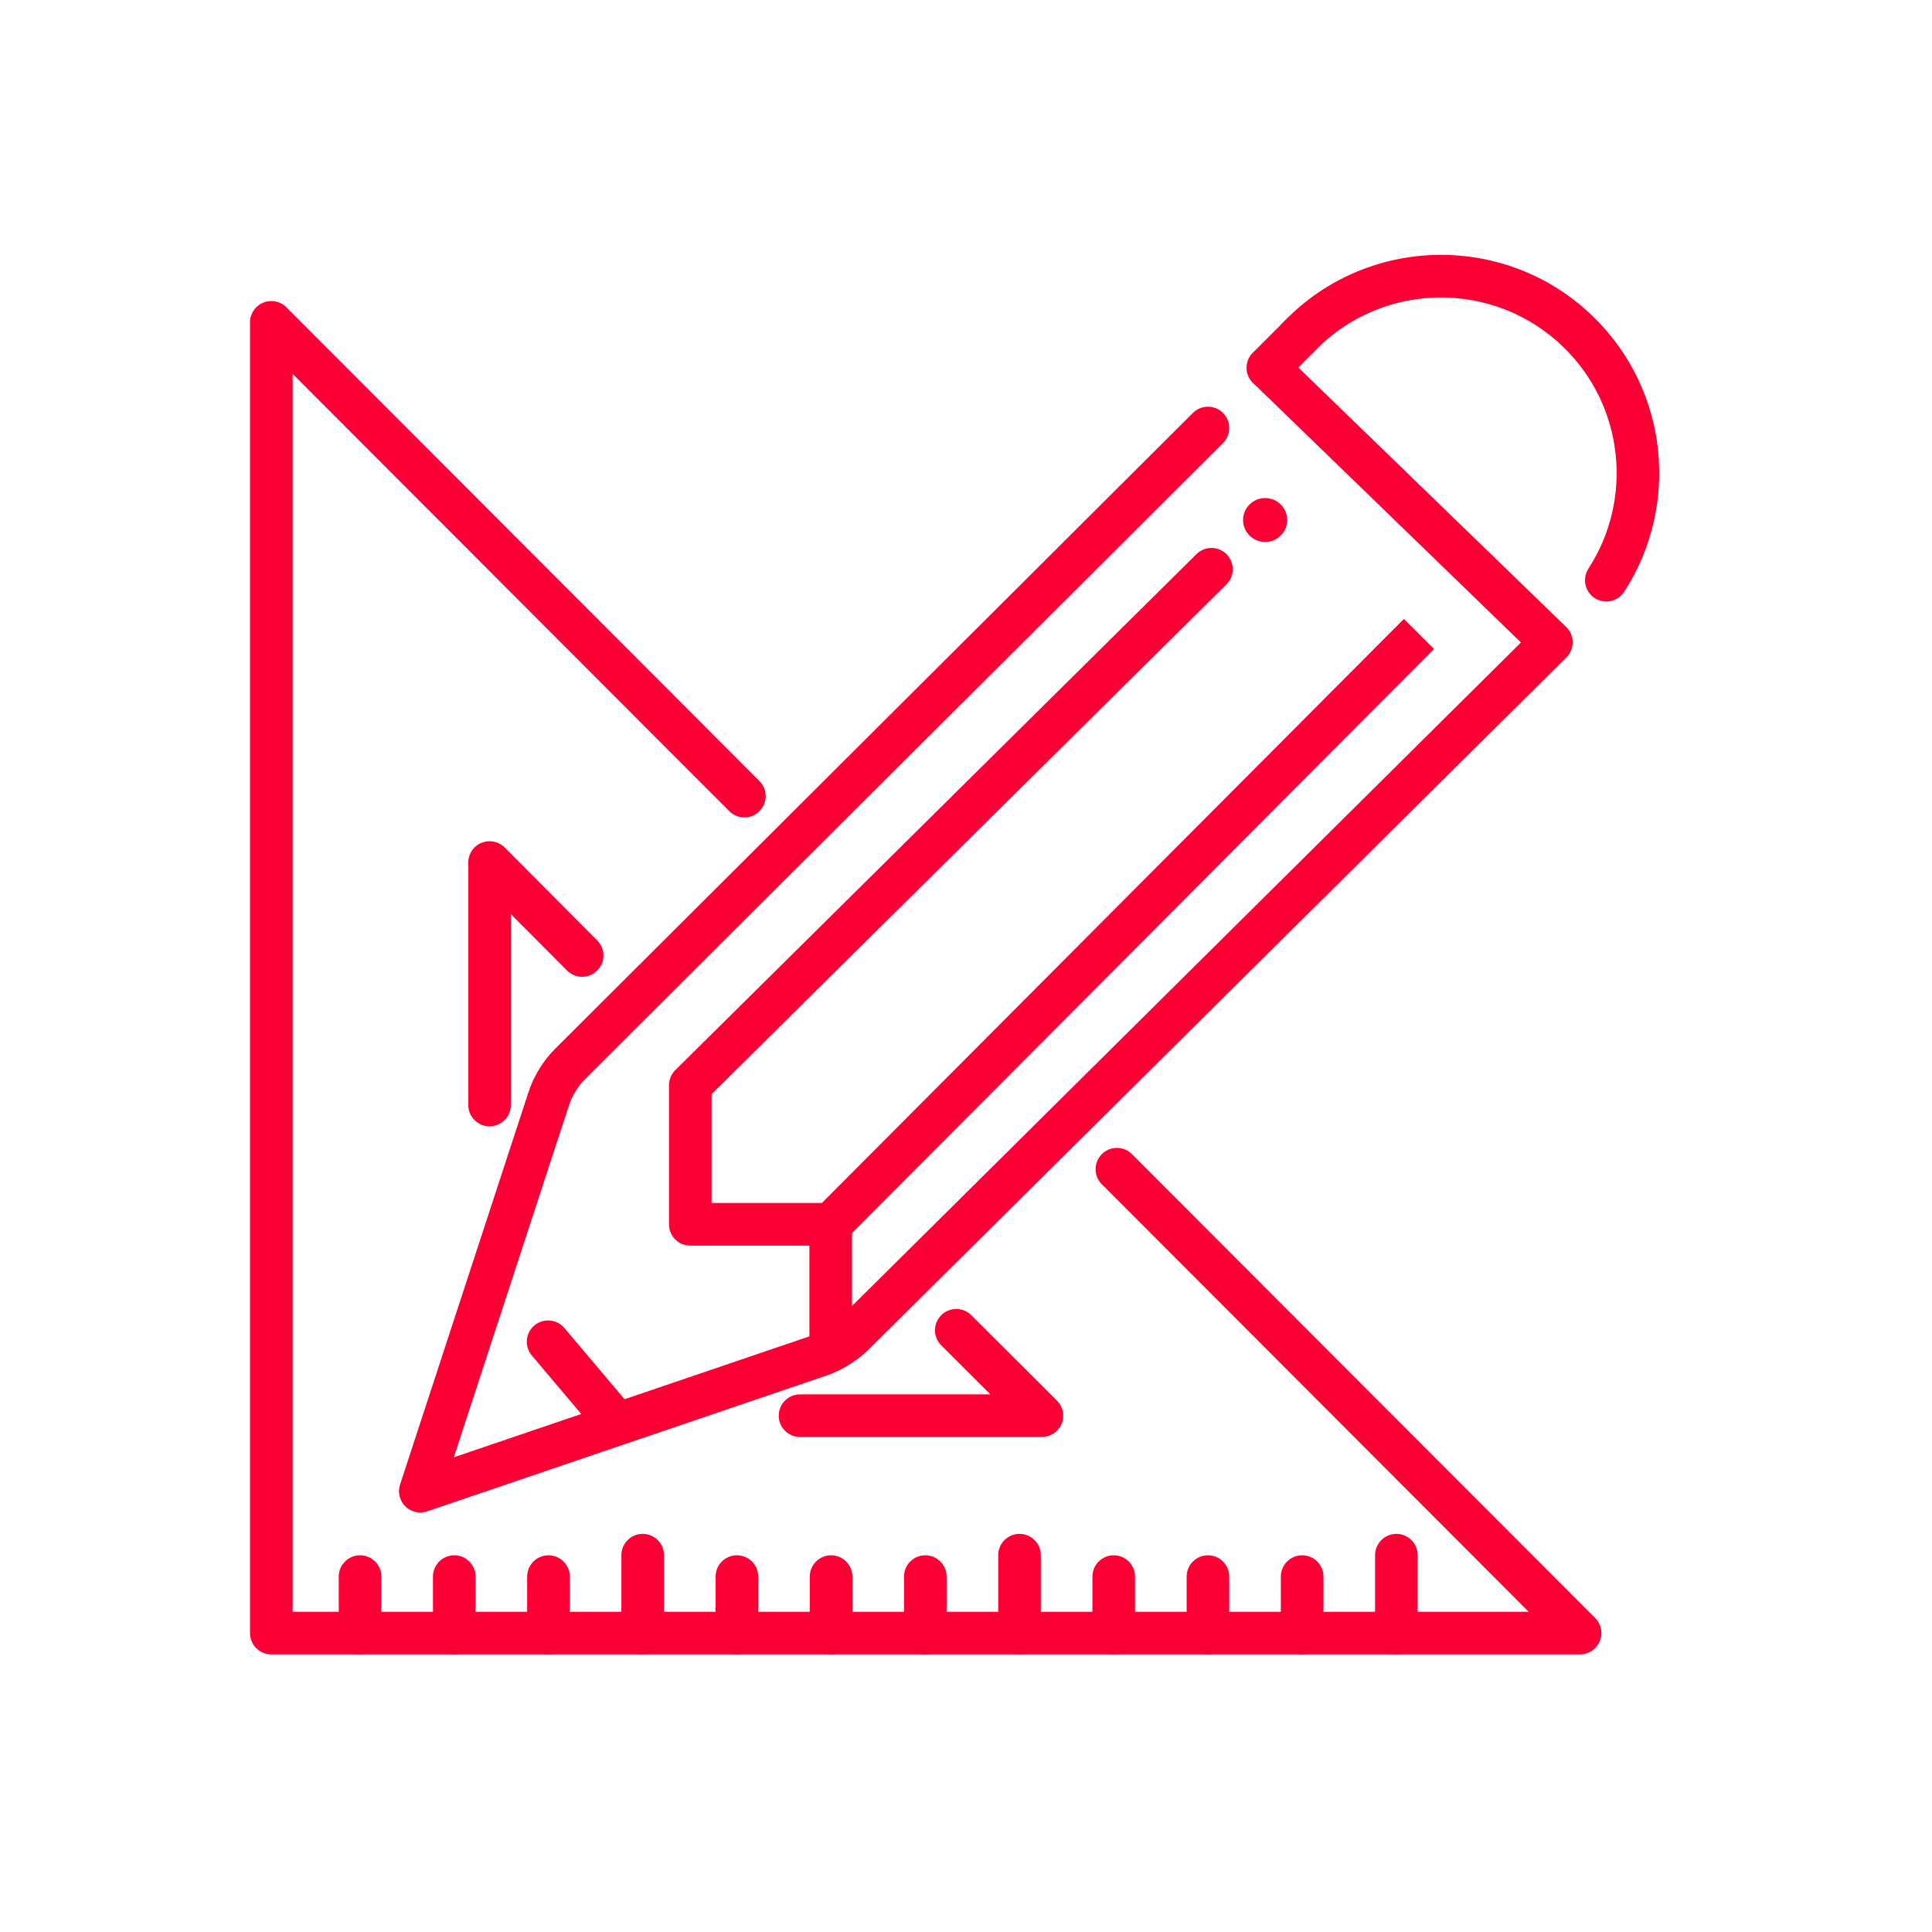 <?xml version="1.0" encoding="UTF-8" standalone="no"?>
<svg xmlns="http://www.w3.org/2000/svg" xmlns:xlink="http://www.w3.org/1999/xlink" xmlns:serif="http://www.serif.com/" width="100%" height="100%" viewBox="0 0 68 68" version="1.1" xml:space="preserve" style="fill-rule:evenodd;clip-rule:evenodd;stroke-linejoin:round;stroke-miterlimit:2;">
  <path d="M18.719,47.709c-0.267,-0.316 -0.227,-0.79 0.089,-1.057c0.316,-0.267 0.79,-0.227 1.057,0.089l2.269,2.687c0.267,0.317 0.227,0.79 -0.09,1.057c-0.316,0.267 -0.789,0.227 -1.056,-0.089l-2.269,-2.687Z" style="fill:#fa0034;"></path>
  <path d="M41.986,14.534c0.294,-0.293 0.769,-0.292 1.061,0.001c0.292,0.293 0.292,0.769 -0.001,1.061l-22.435,22.367c-0.269,0.268 -0.472,0.597 -0.59,0.958l-4.048,12.372l12.614,-4.291c0.357,-0.122 0.682,-0.323 0.95,-0.588l23.996,-23.801l-9.426,-9.131c-0.298,-0.288 -0.305,-0.763 -0.017,-1.06c0.288,-0.298 0.763,-0.305 1.06,-0.017l9.976,9.663c0.145,0.14 0.227,0.333 0.228,0.534c0.001,0.202 -0.079,0.395 -0.222,0.537l-24.539,24.34c-0.429,0.426 -0.95,0.748 -1.522,0.943l-14.036,4.774c-0.269,0.092 -0.566,0.023 -0.769,-0.176c-0.202,-0.2 -0.273,-0.497 -0.185,-0.767l4.515,-13.798c0.191,-0.587 0.519,-1.119 0.956,-1.554l22.434,-22.367Z" style="fill:#fa0034;"></path>
  <path d="M46.273,12.356c-0.287,0.298 -0.762,0.306 -1.06,0.019c-0.298,-0.288 -0.306,-0.763 -0.019,-1.061c2.945,-3.049 7.812,-3.134 10.862,-0.189c2.688,2.595 3.072,6.683 1.11,9.705c-0.225,0.347 -0.69,0.446 -1.037,0.221c-0.348,-0.226 -0.446,-0.691 -0.221,-1.038c1.579,-2.431 1.269,-5.721 -0.894,-7.809c-2.454,-2.37 -6.371,-2.302 -8.741,0.152Z" style="fill:#fa0034;"></path>
  <path d="M45.161,13.473c-0.292,0.293 -0.768,0.294 -1.061,0.002c-0.293,-0.292 -0.294,-0.768 -0.002,-1.061l1.105,-1.108c0.292,-0.293 0.767,-0.294 1.06,-0.002c0.294,0.292 0.294,0.767 0.002,1.061l-1.104,1.108Z" style="fill:#fa0034;"></path>
  <path d="M28.927,42.342l20.486,-20.558l1.062,1.059l-20.487,20.559l0,3.823c0,0.414 -0.336,0.75 -0.75,0.75c-0.414,0 -0.75,-0.336 -0.75,-0.75l0,-3.383l-4.192,-0c-0.414,-0 -0.75,-0.336 -0.75,-0.75l-0,-4.894c-0,-0.2 0.08,-0.392 0.222,-0.533l18.345,-18.162c0.294,-0.291 0.769,-0.289 1.06,0.005c0.291,0.294 0.289,0.77 -0.005,1.061l-18.122,17.942l-0,3.831l3.881,-0Z" style="fill:#fa0034;"></path>
  <ellipse cx="44.529" cy="18.303" rx="0.777" ry="0.773" style="fill:#fa0034;"></ellipse>
  <path d="M26.731,27.492c0.293,0.293 0.292,0.768 -0.001,1.06c-0.292,0.293 -0.768,0.292 -1.06,-0.001l-15.37,-15.392c-0,-0 -0,43.571 -0,43.571l43.506,-0l-15.025,-15.048c-0.293,-0.293 -0.292,-0.768 0.001,-1.061c0.292,-0.292 0.768,-0.292 1.06,0.001l16.303,16.328c0.215,0.214 0.279,0.537 0.162,0.817c-0.116,0.28 -0.389,0.463 -0.692,0.463l-46.065,-0c-0.414,-0 -0.75,-0.336 -0.75,-0.75l-0,-46.134c-0,-0.304 0.183,-0.577 0.463,-0.693c0.281,-0.116 0.603,-0.052 0.818,0.163l16.65,16.676Z" style="fill:#fa0034;"></path>
  <path d="M28.159,50.578c-0.414,-0 -0.75,-0.336 -0.75,-0.75c-0,-0.414 0.336,-0.75 0.75,-0.75l6.699,-0l-1.729,-1.725c-0.293,-0.293 -0.294,-0.768 -0.002,-1.061c0.293,-0.293 0.768,-0.294 1.061,-0.001l3.014,3.006c0.215,0.214 0.28,0.537 0.164,0.817c-0.116,0.281 -0.39,0.464 -0.693,0.464l-8.514,-0Z" style="fill:#fa0034;"></path>
  <path d="M21.022,33.101c0.292,0.294 0.291,0.769 -0.003,1.061c-0.293,0.292 -0.768,0.291 -1.06,-0.002l-1.977,-1.986l-0,6.719c-0,0.414 -0.336,0.75 -0.75,0.75c-0.414,-0 -0.75,-0.336 -0.75,-0.75l-0,-8.535c-0,-0.304 0.183,-0.577 0.464,-0.693c0.28,-0.116 0.603,-0.051 0.817,0.164l3.259,3.272Z" style="fill:#fa0034;"></path>
  <path d="M11.923,55.491c0,-0.414 0.336,-0.75 0.75,-0.75c0.414,0 0.75,0.336 0.75,0.75l0,1.989c0,0.414 -0.336,0.75 -0.75,0.75c-0.414,-0 -0.75,-0.336 -0.75,-0.75l0,-1.989Z" style="fill:#fa0034;"></path>
  <path d="M15.239,55.491c-0,-0.414 0.336,-0.75 0.75,-0.75c0.414,0 0.75,0.336 0.75,0.75l-0,1.989c-0,0.414 -0.336,0.75 -0.75,0.75c-0.414,-0 -0.75,-0.336 -0.75,-0.75l-0,-1.989Z" style="fill:#fa0034;"></path>
  <path d="M18.555,55.491c-0,-0.414 0.336,-0.75 0.75,-0.75c0.414,0 0.75,0.336 0.75,0.75l-0,1.989c-0,0.414 -0.336,0.75 -0.75,0.75c-0.414,-0 -0.75,-0.336 -0.75,-0.75l-0,-1.989Z" style="fill:#fa0034;"></path>
  <path d="M21.871,54.737c-0,-0.414 0.336,-0.75 0.75,-0.75c0.414,-0 0.75,0.336 0.75,0.75l-0,2.743c-0,0.414 -0.336,0.75 -0.75,0.75c-0.414,-0 -0.75,-0.336 -0.75,-0.75l-0,-2.743Z" style="fill:#fa0034;"></path>
  <path d="M25.187,55.491c-0,-0.414 0.336,-0.75 0.75,-0.75c0.414,0 0.75,0.336 0.75,0.75l-0,1.989c-0,0.414 -0.336,0.75 -0.75,0.75c-0.414,-0 -0.75,-0.336 -0.75,-0.75l-0,-1.989Z" style="fill:#fa0034;"></path>
  <path d="M28.502,55.491c0,-0.414 0.337,-0.75 0.75,-0.75c0.414,0 0.75,0.336 0.75,0.75l0,1.989c0,0.414 -0.336,0.75 -0.75,0.75c-0.413,-0 -0.75,-0.336 -0.75,-0.75l0,-1.989Z" style="fill:#fa0034;"></path>
  <path d="M31.818,55.491c0,-0.414 0.336,-0.75 0.75,-0.75c0.414,0 0.75,0.336 0.75,0.75l0,1.989c0,0.414 -0.336,0.75 -0.75,0.75c-0.414,-0 -0.75,-0.336 -0.75,-0.75l0,-1.989Z" style="fill:#fa0034;"></path>
  <path d="M35.134,54.737c0,-0.414 0.336,-0.75 0.75,-0.75c0.414,-0 0.75,0.336 0.75,0.75l0,2.743c0,0.414 -0.336,0.75 -0.75,0.75c-0.414,-0 -0.75,-0.336 -0.75,-0.75l0,-2.743Z" style="fill:#fa0034;"></path>
  <path d="M38.45,55.491c0,-0.414 0.336,-0.75 0.75,-0.75c0.414,0 0.75,0.336 0.75,0.75l0,1.989c0,0.414 -0.336,0.75 -0.75,0.75c-0.414,-0 -0.75,-0.336 -0.75,-0.75l0,-1.989Z" style="fill:#fa0034;"></path>
  <path d="M41.766,55.491c-0,-0.414 0.336,-0.75 0.75,-0.75c0.414,0 0.75,0.336 0.75,0.75l-0,1.989c-0,0.414 -0.336,0.75 -0.75,0.75c-0.414,-0 -0.75,-0.336 -0.75,-0.75l-0,-1.989Z" style="fill:#fa0034;"></path>
  <path d="M45.082,55.491c-0,-0.414 0.336,-0.75 0.75,-0.75c0.414,0 0.75,0.336 0.75,0.75l-0,1.989c-0,0.414 -0.336,0.75 -0.75,0.75c-0.414,-0 -0.75,-0.336 -0.75,-0.75l-0,-1.989Z" style="fill:#fa0034;"></path>
  <path d="M48.398,54.737c-0,-0.414 0.336,-0.75 0.75,-0.75c0.414,-0 0.75,0.336 0.75,0.75l-0,2.743c-0,0.414 -0.336,0.75 -0.75,0.75c-0.414,-0 -0.75,-0.336 -0.75,-0.75l-0,-2.743Z" style="fill:#fa0034;"></path>
</svg>
